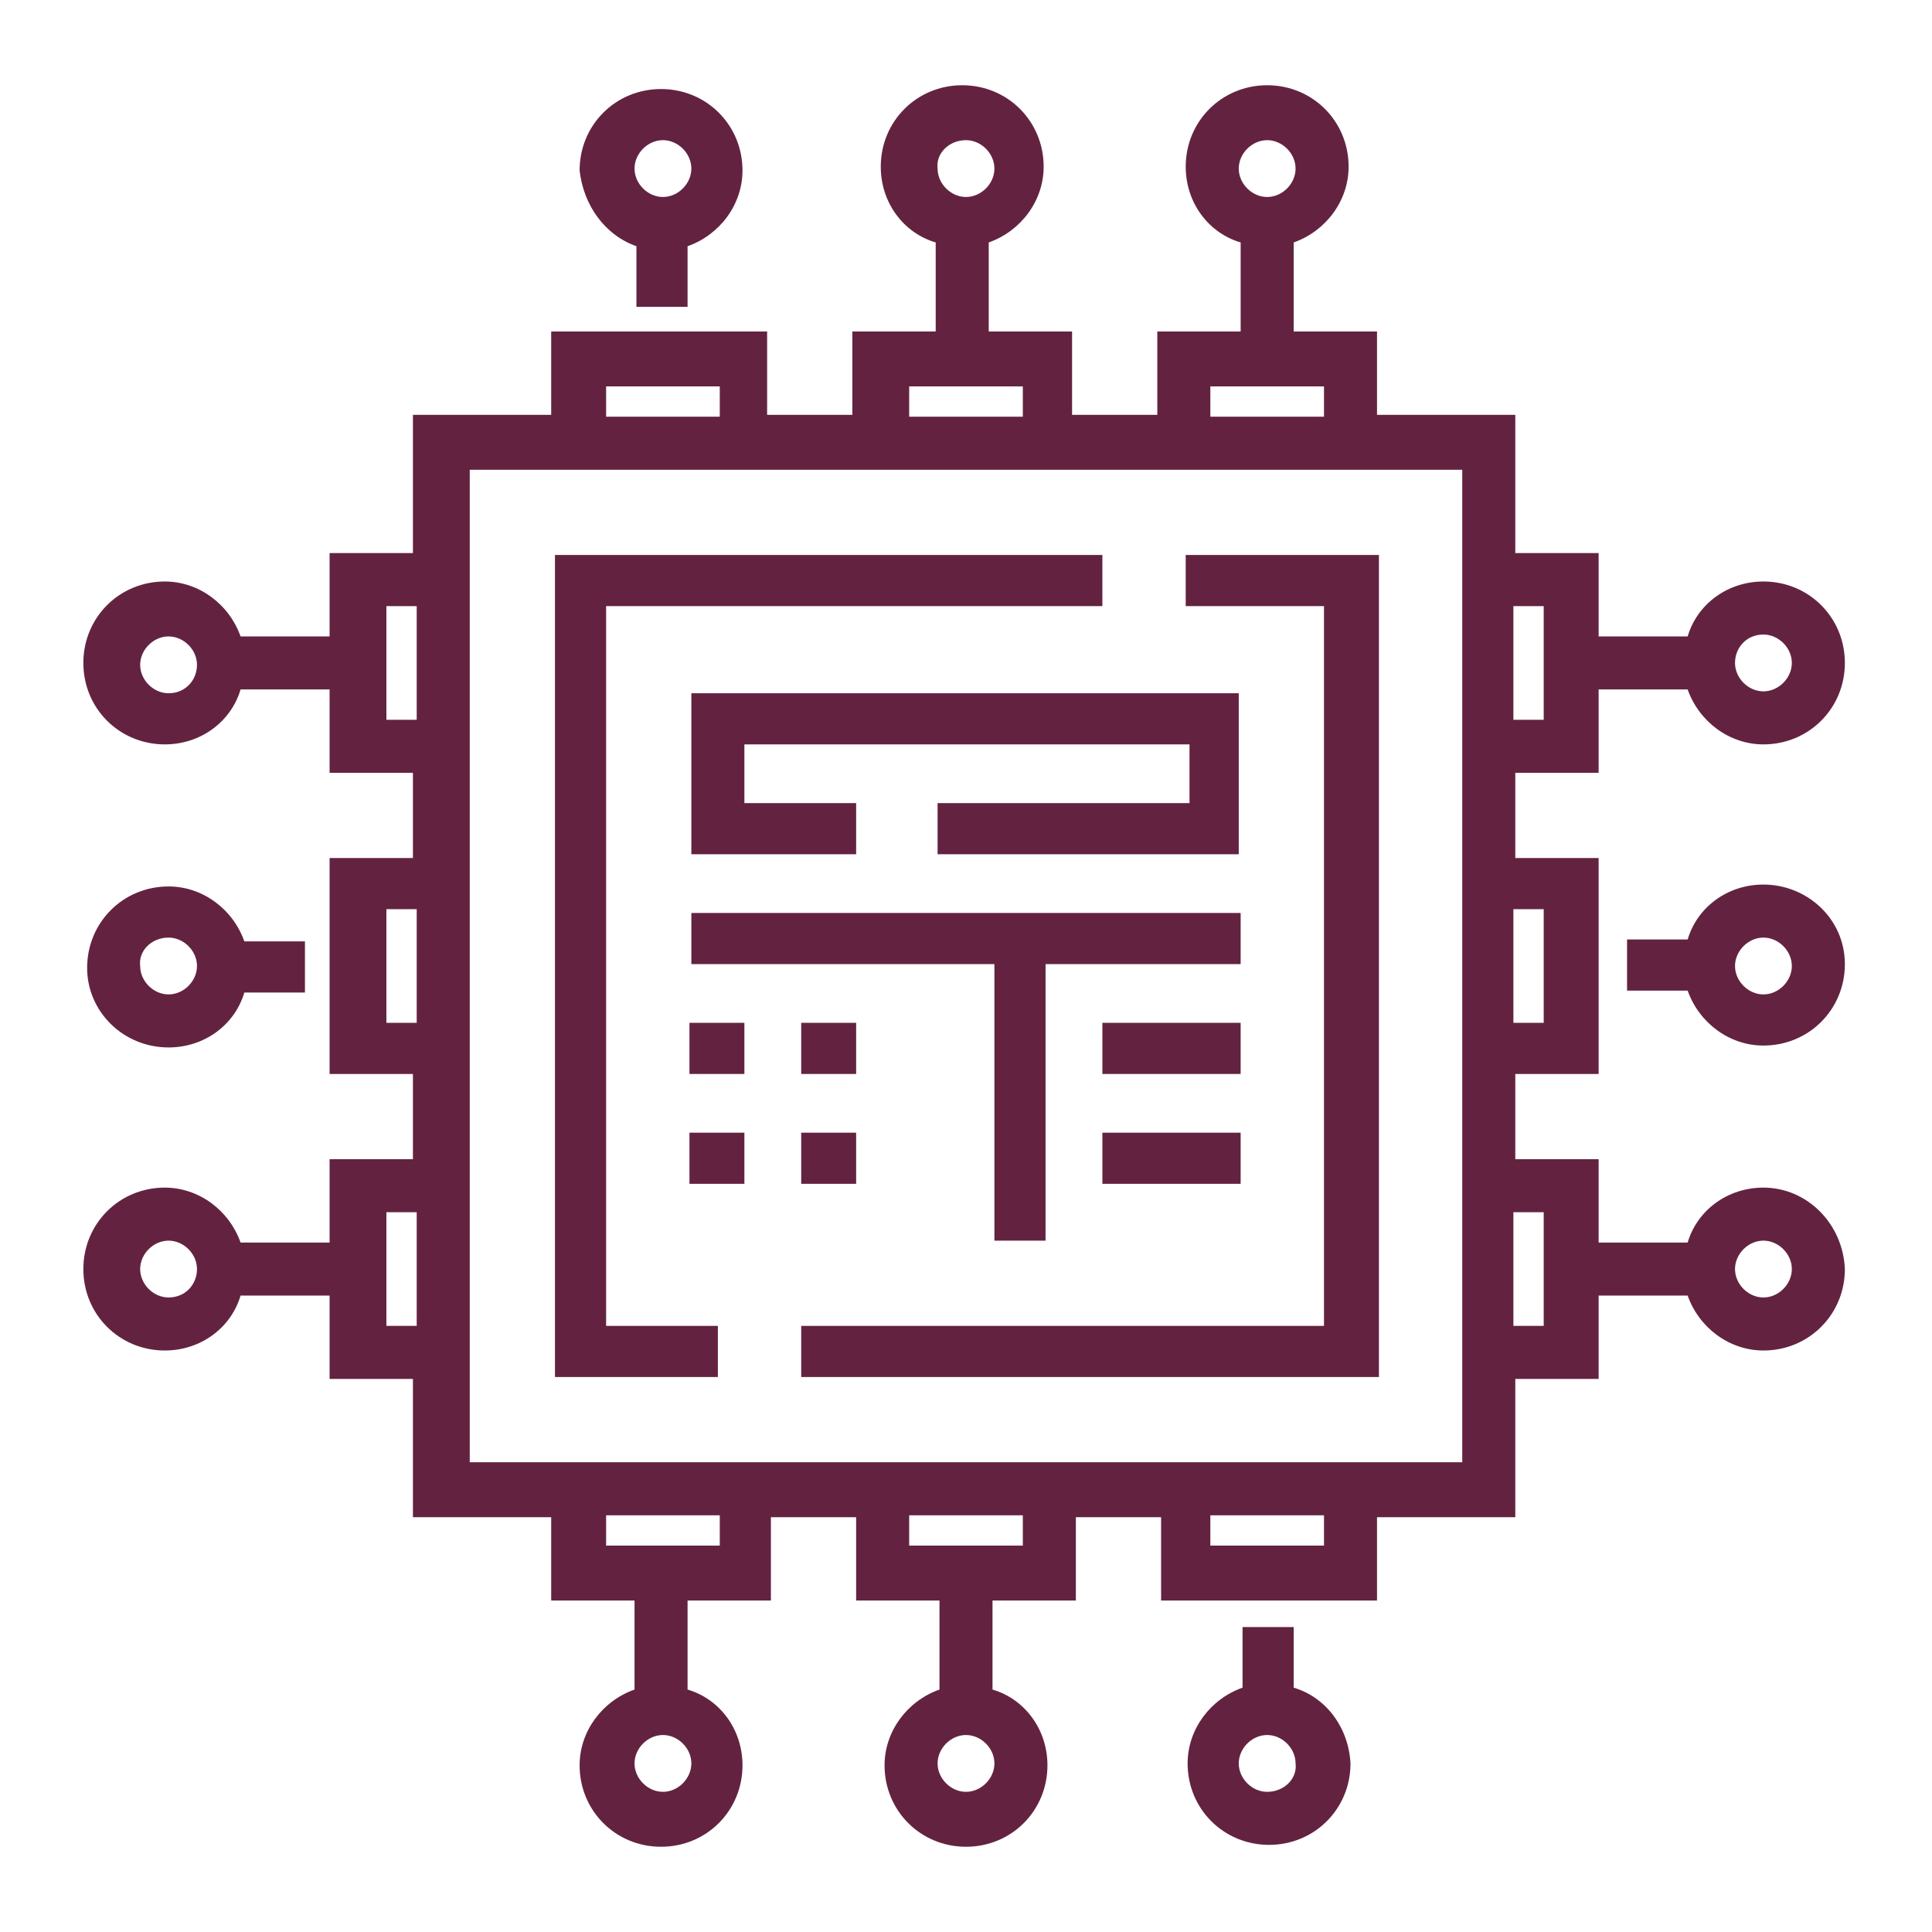 <?xml version="1.0" encoding="utf-8"?>
<!-- Generator: Adobe Illustrator 19.1.0, SVG Export Plug-In . SVG Version: 6.00 Build 0)  -->
<svg version="1.1" id="Layer_1" xmlns="http://www.w3.org/2000/svg" xmlns:xlink="http://www.w3.org/1999/xlink" x="0px" y="0px"
	 viewBox="-246 369.9 102 102" style="enable-background:new -246 369.9 102 102;" xml:space="preserve">
<style type="text/css">
	.st0{fill:#632340;}
</style>
<polygon class="st0" points="-214,401.9 -187.8,401.9 -187.8,399.2 -216.7,399.2 -216.7,442.6 -208.1,442.6 -208.1,439.9 
	-214,439.9 "/>
<polygon class="st0" points="-183.4,401.9 -176.1,401.9 -176.1,439.9 -203.7,439.9 -203.7,442.6 -173.2,442.6 -173.2,399.2 
	-183.4,399.2 "/>
<polygon class="st0" points="-196.5,412.3 -196.5,415 -180.6,415 -180.6,406.5 -209.5,406.5 -209.5,415 -200.8,415 -200.8,412.3 
	-206.7,412.3 -206.7,409.2 -183.2,409.2 -183.2,412.3 "/>
<polygon class="st0" points="-193.5,435.4 -190.8,435.4 -190.8,420.8 -180.5,420.8 -180.5,418.1 -209.5,418.1 -209.5,420.8 
	-193.5,420.8 "/>
<rect x="-209.6" y="423.9" class="st0" width="2.9" height="2.7"/>
<rect x="-203.7" y="423.9" class="st0" width="2.9" height="2.7"/>
<rect x="-209.6" y="429.7" class="st0" width="2.9" height="2.7"/>
<rect x="-187.8" y="423.9" class="st0" width="7.3" height="2.7"/>
<rect x="-187.8" y="429.7" class="st0" width="7.3" height="2.7"/>
<path class="st0" d="M-152.9,422.4c-0.8,0-1.5-0.7-1.5-1.5s0.7-1.5,1.5-1.5s1.5,0.7,1.5,1.5S-152.1,422.4-152.9,422.4 M-152.9,416.6
	c-1.9,0-3.5,1.2-4,2.9h-3.2v2.7h3.2c0.6,1.7,2.2,2.9,4,2.9c2.4,0,4.3-1.9,4.3-4.3S-150.6,416.6-152.9,416.6"/>
<path class="st0" d="M-152.9,438.4c-0.8,0-1.5-0.7-1.5-1.5s0.7-1.5,1.5-1.5s1.5,0.7,1.5,1.5S-152.1,438.4-152.9,438.4 M-164.5,439.9
	h-1.6v-6h1.6V439.9z M-168.8,447.1h-52.4v-52.4h52.4V447.1z M-176.1,451.5h-6v-1.6h6V451.5z M-192,451.5h-6v-1.6h6V451.5z
	 M-208,451.5h-6v-1.6h6V451.5z M-225.6,433.9h1.6v6h-1.6V433.9z M-225.6,417.9h1.6v6h-1.6V417.9z M-225.6,401.9h1.6v6h-1.6V401.9z
	 M-214,390.3h6v1.6h-6V390.3z M-198,390.3h6v1.6h-6V390.3z M-182.1,390.3h6v1.6h-6V390.3z M-164.5,407.9h-1.6v-6h1.6V407.9z
	 M-164.5,423.9h-1.6v-6h1.6V423.9z M-195,464.5c-0.8,0-1.5-0.7-1.5-1.5s0.7-1.5,1.5-1.5s1.5,0.7,1.5,1.5S-194.2,464.5-195,464.5
	 M-211,464.5c-0.8,0-1.5-0.7-1.5-1.5s0.7-1.5,1.5-1.5s1.5,0.7,1.5,1.5S-210.2,464.5-211,464.5 M-237.1,438.4c-0.8,0-1.5-0.7-1.5-1.5
	s0.7-1.5,1.5-1.5s1.5,0.7,1.5,1.5S-236.2,438.4-237.1,438.4 M-237.1,406.5c-0.8,0-1.5-0.7-1.5-1.5s0.7-1.5,1.5-1.5s1.5,0.7,1.5,1.5
	S-236.2,406.5-237.1,406.5 M-195,377.3c0.8,0,1.5,0.7,1.5,1.5c0,0.8-0.7,1.5-1.5,1.5s-1.5-0.7-1.5-1.5
	C-196.6,378-195.9,377.3-195,377.3 M-179.1,377.3c0.8,0,1.5,0.7,1.5,1.5c0,0.8-0.7,1.5-1.5,1.5s-1.5-0.7-1.5-1.5
	S-179.9,377.3-179.1,377.3 M-152.9,403.4c0.8,0,1.5,0.7,1.5,1.5s-0.7,1.5-1.5,1.5s-1.5-0.7-1.5-1.5S-153.8,403.4-152.9,403.4
	 M-152.9,432.6c-1.9,0-3.5,1.2-4,2.9h-4.7v-4.4h-4.4v-4.5h4.4v-11.4h-4.4v-4.5h4.4v-4.4h4.7c0.6,1.7,2.2,2.9,4,2.9
	c2.4,0,4.3-1.9,4.3-4.3s-1.9-4.3-4.3-4.3c-1.9,0-3.5,1.2-4,2.9h-4.7v-4.4h-4.4v-7.3h-7.3v-4.4h-4.4v-4.7c1.7-0.6,2.9-2.2,2.9-4
	c0-2.4-1.9-4.3-4.3-4.3c-2.4,0-4.3,1.9-4.3,4.3c0,1.9,1.2,3.5,2.9,4v4.7h-4.4v4.4h-4.5v-4.4h-4.4v-4.7c1.7-0.6,2.9-2.2,2.9-4
	c0-2.4-1.9-4.3-4.3-4.3c-2.4,0-4.3,1.9-4.3,4.3c0,1.9,1.2,3.5,2.9,4v4.7h-4.4v4.4h-4.5v-4.4h-11.4v4.4h-7.3v7.3h-4.4v4.4h-4.7
	c-0.6-1.7-2.2-2.9-4-2.9c-2.4,0-4.3,1.9-4.3,4.3s1.9,4.3,4.3,4.3c1.9,0,3.5-1.2,4-2.9h4.7v4.4h4.4v4.5h-4.4v11.4h4.4v4.5h-4.4v4.4
	h-4.7c-0.6-1.7-2.2-2.9-4-2.9c-2.4,0-4.3,1.9-4.3,4.3s1.9,4.3,4.3,4.3c1.9,0,3.5-1.2,4-2.9h4.7v4.4h4.4v7.3h7.3v4.4h4.4v4.7
	c-1.7,0.6-2.9,2.2-2.9,4c0,2.4,1.9,4.3,4.3,4.3c2.4,0,4.3-1.9,4.3-4.3c0-1.9-1.2-3.5-2.9-4v-4.7h4.4V450h4.5v4.4h4.4v4.7
	c-1.7,0.6-2.9,2.2-2.9,4c0,2.4,1.9,4.3,4.3,4.3c2.4,0,4.3-1.9,4.3-4.3c0-1.9-1.2-3.5-2.9-4v-4.7h4.4V450h4.5v4.4h11.4V450h7.3v-7.3
	h4.4v-4.4h4.7c0.6,1.7,2.2,2.9,4,2.9c2.4,0,4.3-1.9,4.3-4.3C-148.7,434.5-150.6,432.6-152.9,432.6"/>
<path class="st0" d="M-237.1,419.4c0.8,0,1.5,0.7,1.5,1.5s-0.7,1.5-1.5,1.5s-1.5-0.7-1.5-1.5C-238.7,420.1-238,419.4-237.1,419.4
	 M-237.1,425.2c1.9,0,3.5-1.2,4-2.9h3.2v-2.7h-3.2c-0.6-1.7-2.2-2.9-4-2.9c-2.4,0-4.3,1.9-4.3,4.3
	C-241.4,423.3-239.5,425.2-237.1,425.2"/>
<path class="st0" d="M-211,377.3c0.8,0,1.5,0.7,1.5,1.5c0,0.8-0.7,1.5-1.5,1.5s-1.5-0.7-1.5-1.5S-211.8,377.3-211,377.3
	 M-212.4,382.9v3.2h2.7v-3.2c1.7-0.6,2.9-2.2,2.9-4c0-2.4-1.9-4.3-4.3-4.3c-2.4,0-4.3,1.9-4.3,4.3
	C-215.2,380.7-214.1,382.3-212.4,382.9"/>
<path class="st0" d="M-179.1,464.5c-0.8,0-1.5-0.7-1.5-1.5s0.7-1.5,1.5-1.5s1.5,0.7,1.5,1.5C-177.5,463.8-178.2,464.5-179.1,464.5
	 M-177.7,459v-3.2h-2.7v3.2c-1.7,0.6-2.9,2.2-2.9,4c0,2.4,1.9,4.3,4.3,4.3c2.4,0,4.3-1.9,4.3-4.3C-174.8,461.1-176,459.5-177.7,459"
	/>
<rect x="-203.7" y="429.7" class="st0" width="2.9" height="2.7"/>
</svg>
